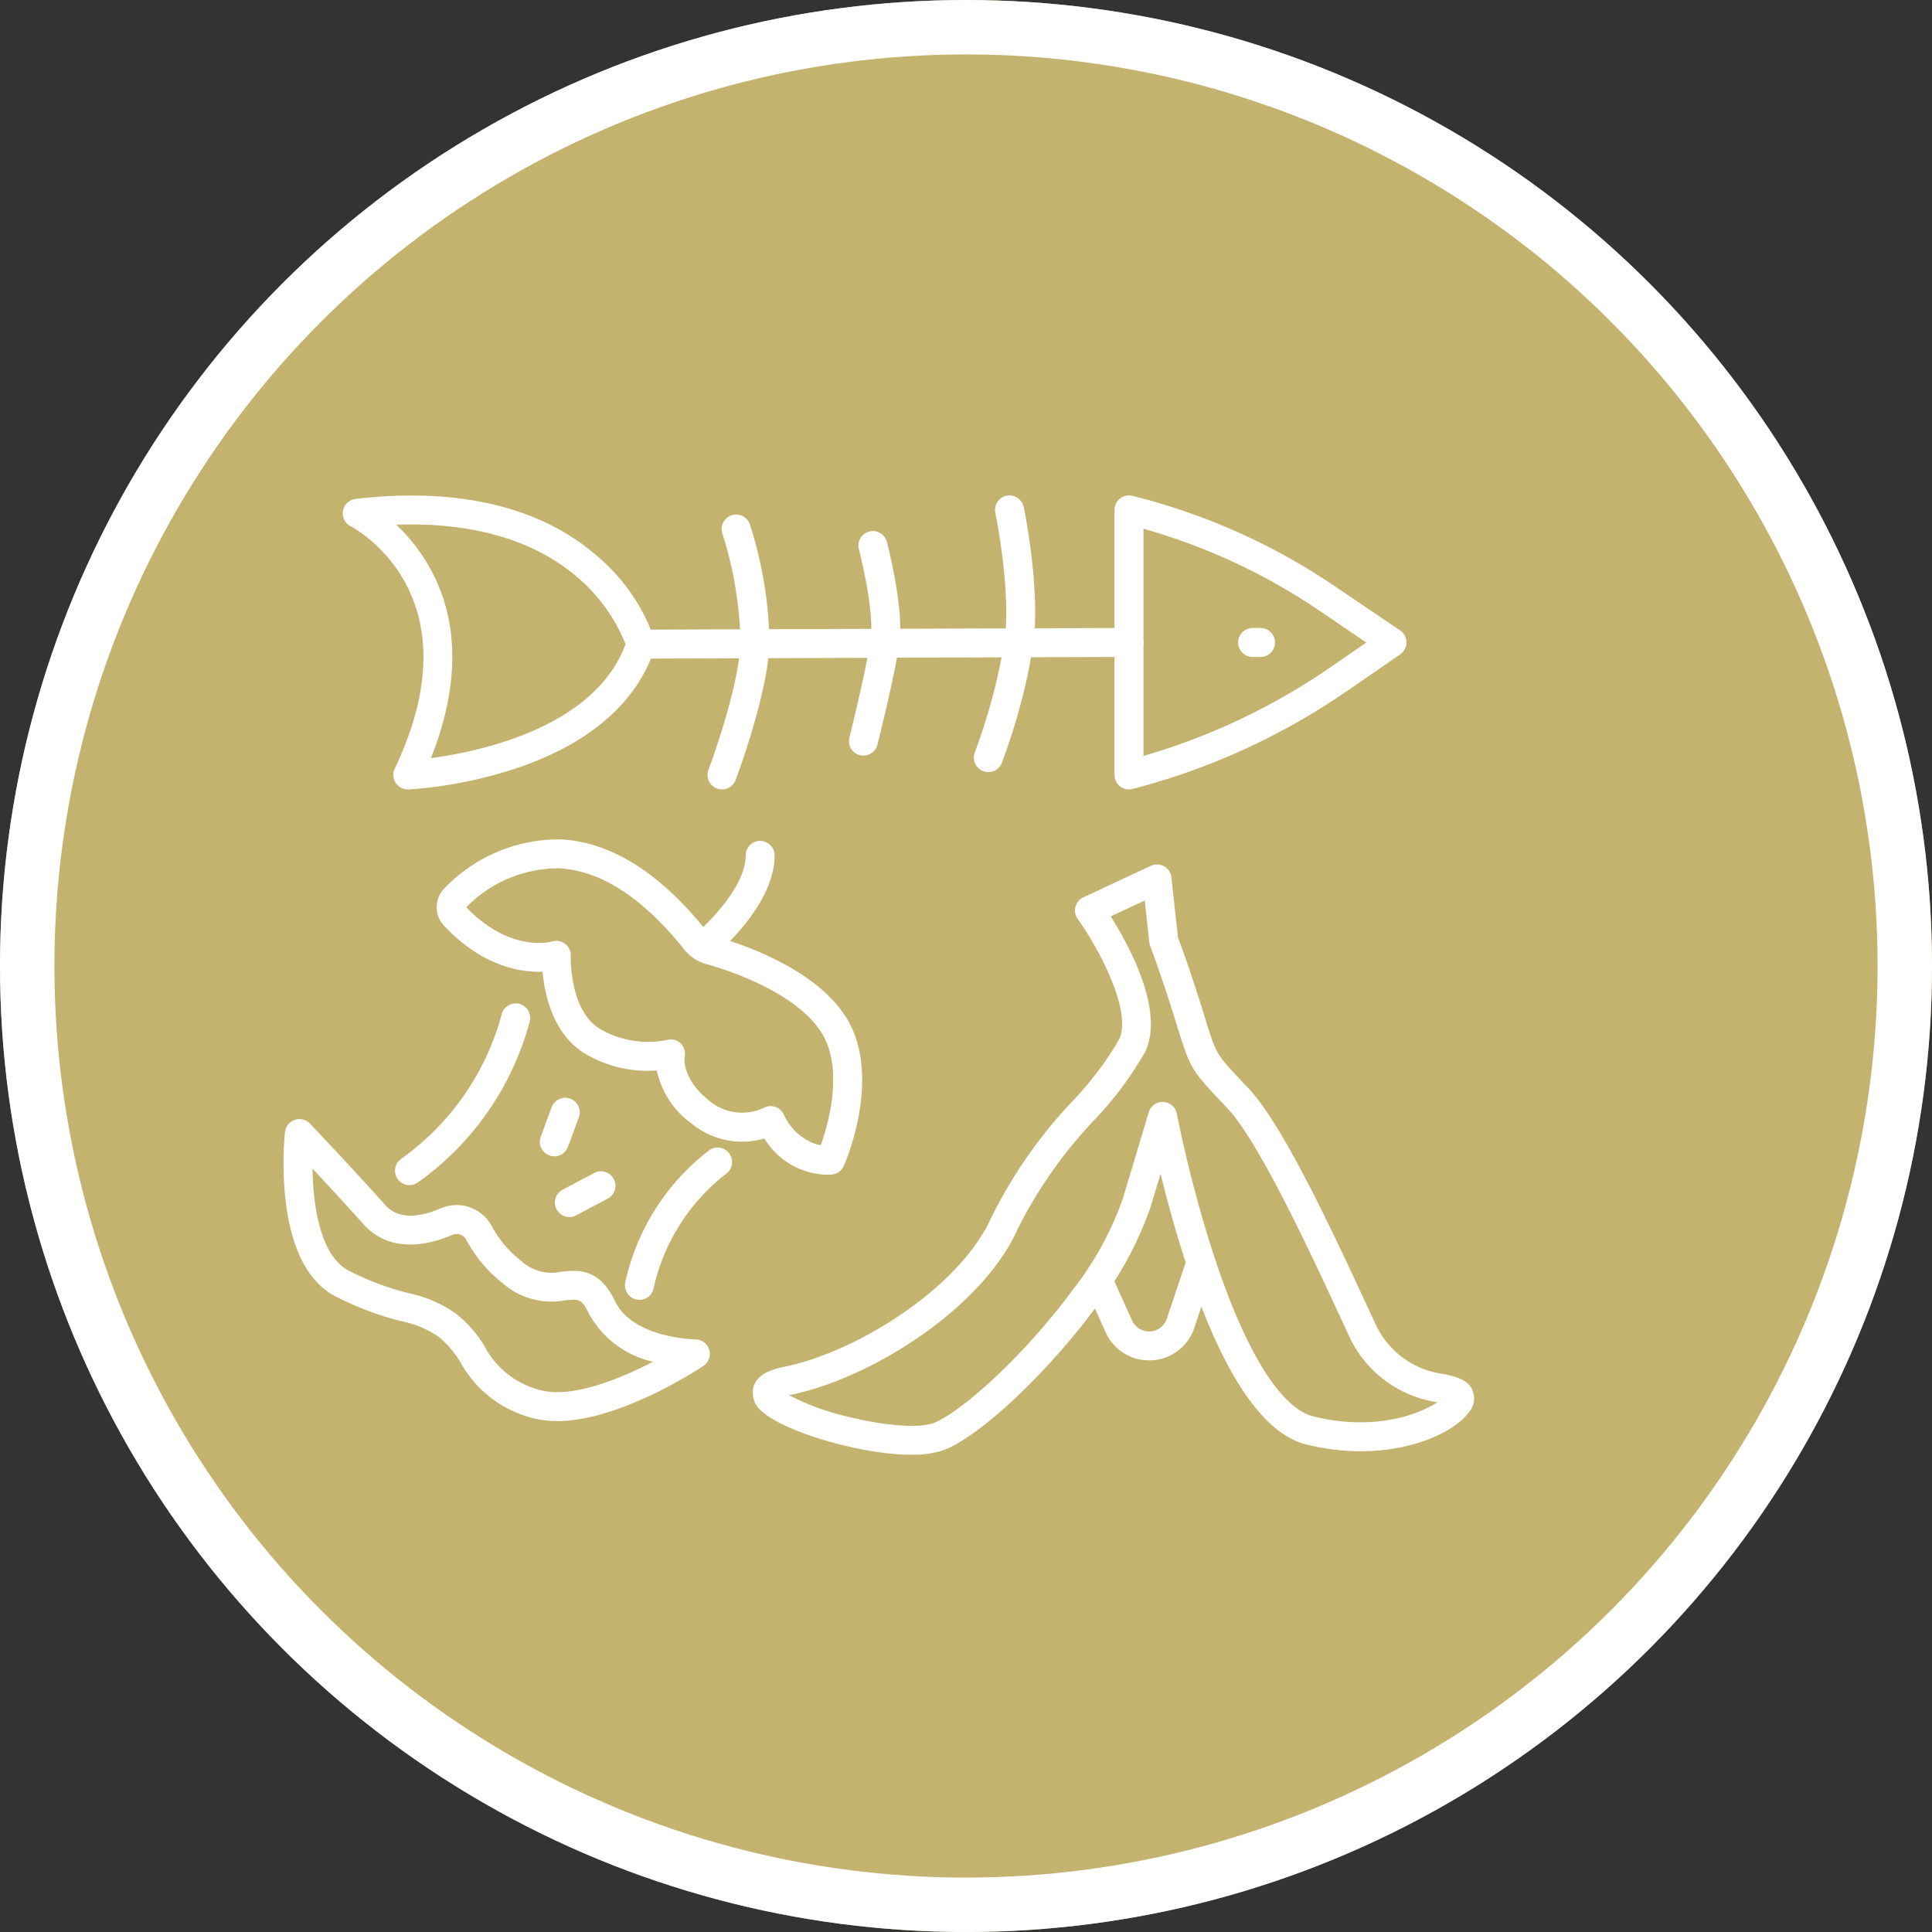 <svg xmlns="http://www.w3.org/2000/svg" xmlns:xlink="http://www.w3.org/1999/xlink" width="142" height="142" viewBox="0 0 142 142">
  <rect x="0" y="0" width="142" height="142" fill="#333333" stroke="none"/>
  <defs>
    <clipPath id="clip-path">
      <rect id="Rectangle_462" data-name="Rectangle 462" width="87.504" height="70.51" fill="#fff"/>
    </clipPath>
  </defs>
  <g id="Groupe_3207" data-name="Groupe 3207" transform="translate(-1086 -717.709)">
    <g id="Ellipse_1250" data-name="Ellipse 1250" transform="translate(1086 717.709)" fill="#c3b36f" stroke="#fff" stroke-width="4">
      <circle cx="71" cy="71" r="71" stroke="none"/>
      <circle cx="71" cy="71" r="69" fill="none"/>
    </g>
    <g id="Groupe_3070" data-name="Groupe 3070" transform="translate(1106.84 754.122)">
      <g id="Groupe_3069" data-name="Groupe 3069" clip-path="url(#clip-path)">
        <path id="Tracé_945" data-name="Tracé 945" d="M30.861,21.647a1.064,1.064,0,0,1-.96-1.522C35.979,7.375,27.038,2.5,26.654,2.3a1.065,1.065,0,0,1,.365-2C32.257-.325,39.607-.09,44.876,4.579a13.945,13.945,0,0,1,4.137,6.108A1.066,1.066,0,0,1,49,11.3c-1.3,4-4.872,7.064-10.335,8.853a32.319,32.319,0,0,1-7.755,1.5h-.049m-.84-19.453a13.331,13.331,0,0,1,2.39,3.036c2.732,4.773,1.771,10.057.155,14.111,3.68-.493,12.051-2.274,14.3-8.376a12.52,12.52,0,0,0-3.49-4.874c-3.192-2.777-7.771-4.106-13.352-3.9" transform="translate(-21.73 -0.04)" fill="#fff"/>
        <path id="Tracé_946" data-name="Tracé 946" d="M367.073,21.607a1.064,1.064,0,0,1-1.065-1.064V1.064A1.064,1.064,0,0,1,367.33.032a46.646,46.646,0,0,1,14.9,6.661L387,9.923a1.064,1.064,0,0,1,.007,1.757l-3.89,2.682a49.708,49.708,0,0,1-15.777,7.212,1.065,1.065,0,0,1-.267.034m1.064-19.159v16.7a47.572,47.572,0,0,0,13.772-6.538l2.608-1.8L381.04,8.455a44.508,44.508,0,0,0-12.9-6.006" transform="translate(-304.933 0)" fill="#fff"/>
        <path id="Tracé_947" data-name="Tracé 947" d="M422.1,60.5h-.58a1.064,1.064,0,0,1,0-2.129h.58a1.064,1.064,0,1,1,0,2.129" transform="translate(-350.293 -48.627)" fill="#fff"/>
        <path id="Tracé_948" data-name="Tracé 948" d="M152.04,60.622a1.064,1.064,0,0,1,0-2.129l35.882-.126a1.064,1.064,0,1,1,.008,2.129l-35.882.126Z" transform="translate(-125.783 -48.627)" fill="#fff"/>
        <path id="Tracé_949" data-name="Tracé 949" d="M187.842,28.632a1.065,1.065,0,0,1-1-1.441c.022-.058,2.194-5.837,2.357-9.287a28.215,28.215,0,0,0-1.334-8.079,1.064,1.064,0,0,1,2.024-.658A29.855,29.855,0,0,1,191.329,18c-.179,3.788-2.4,9.69-2.492,9.94a1.064,1.064,0,0,1-1,.688" transform="translate(-155.61 -7.024)" fill="#fff"/>
        <path id="Tracé_950" data-name="Tracé 950" d="M250.107,32.2a1.065,1.065,0,0,1-1.033-1.323c.012-.048,1.2-4.828,1.557-7.154.271-1.789-.529-5.435-.861-6.689a1.064,1.064,0,0,1,2.058-.544c.053.2,1.3,4.96.907,7.552-.368,2.426-1.546,7.151-1.6,7.351a1.065,1.065,0,0,1-1.032.806" transform="translate(-207.484 -13.077)" fill="#fff"/>
        <path id="Tracé_951" data-name="Tracé 951" d="M305.105,20.333a1.065,1.065,0,0,1-.993-1.446,43.156,43.156,0,0,0,2.189-8.221c.489-3.733-.667-9.327-.679-9.383a1.064,1.064,0,0,1,2.083-.437c.051.243,1.243,6,.706,10.1a44.519,44.519,0,0,1-2.313,8.708,1.064,1.064,0,0,1-.994.682" transform="translate(-253.306 0)" fill="#fff"/>
        <path id="Tracé_952" data-name="Tracé 952" d="M96.152,176.1a5.521,5.521,0,0,1-4.627-2.663,5.843,5.843,0,0,1-5.4-1.136,6.449,6.449,0,0,1-2.507-3.864,8.989,8.989,0,0,1-5.347-1.28c-2.292-1.435-2.9-4.316-3.05-5.974-1.6.054-4.425-.379-7.241-3.387a1.982,1.982,0,0,1,.048-2.766,11.638,11.638,0,0,1,8.559-3.574c3.689.2,7.291,2.474,10.7,6.746a1.034,1.034,0,0,0,.528.358c2.089.584,7.2,2.309,9.547,5.713,2.975,4.319.127,10.9,0,11.183a1.064,1.064,0,0,1-.835.626,3.1,3.1,0,0,1-.381.02m-4.158-5.044a1.074,1.074,0,0,1,.317.048,1.061,1.061,0,0,1,.632.54,4.115,4.115,0,0,0,2.133,2.118,3.162,3.162,0,0,0,.6.167c.572-1.613,1.767-5.79-.065-8.451-2-2.91-6.911-4.463-8.367-4.87a3.15,3.15,0,0,1-1.618-1.079c-3.019-3.778-6.1-5.78-9.16-5.95a9.462,9.462,0,0,0-6.841,2.86c3.2,3.346,6.182,2.553,6.308,2.517a1.058,1.058,0,0,1,1.364,1.062c0,.037-.111,3.949,2.1,5.334a7,7,0,0,0,4.965.842,1.064,1.064,0,0,1,1.018.256,1.028,1.028,0,0,1,.289.98c-.021.158-.163,1.651,1.783,3.209a3.769,3.769,0,0,0,4.035.547,1.049,1.049,0,0,1,.507-.131M69.531,156.537h0Zm-.754-.752h0Z" transform="translate(-56.184 -126.173)" fill="#fff"/>
        <path id="Tracé_953" data-name="Tracé 953" d="M20.09,296.892a6.838,6.838,0,0,1-1.6-.177,8.422,8.422,0,0,1-5.476-4.121,6.952,6.952,0,0,0-1.594-1.875,7.373,7.373,0,0,0-2.767-1.169,22.685,22.685,0,0,1-4.76-1.781C-.91,285.372.066,276.04.11,275.644a1.065,1.065,0,0,1,1.829-.617c.03.032,3.018,3.172,5.539,5.99.85.95,2.221,1.032,4.074.242a2.931,2.931,0,0,1,3.779,1.356,8.1,8.1,0,0,0,2.126,2.5,3.325,3.325,0,0,0,2.976.8c1.164-.125,2.758-.3,3.927,2.155,1.309,2.745,5.869,2.82,5.915,2.82a1.065,1.065,0,0,1,.585,1.948c-.274.184-6.113,4.06-10.769,4.06M2.132,278.338c.008.637.043,1.351.125,2.084.225,2.006.857,4.579,2.587,5.442a20.554,20.554,0,0,0,4.362,1.63,9.4,9.4,0,0,1,3.452,1.493,8.77,8.77,0,0,1,2.12,2.416,6.368,6.368,0,0,0,4.209,3.242c2.257.543,5.676-.816,8.167-2.111a7.155,7.155,0,0,1-4.718-3.554c-.52-1.09-.737-1.067-1.779-.955a5.433,5.433,0,0,1-4.564-1.276,10.179,10.179,0,0,1-2.669-3.184.8.8,0,0,0-1.039-.348c-2.707,1.154-5.013.876-6.5-.781-1.283-1.435-2.69-2.955-3.758-4.1" transform="translate(0 -228.859)" fill="#fff"/>
        <path id="Tracé_954" data-name="Tracé 954" d="M50.175,237.233a1.064,1.064,0,0,1-.593-1.949,19.139,19.139,0,0,0,7.37-10.622,1.064,1.064,0,1,1,2.041.6,21.234,21.234,0,0,1-8.226,11.786,1.06,1.06,0,0,1-.591.18" transform="translate(-40.915 -186.538)" fill="#fff"/>
        <path id="Tracé_955" data-name="Tracé 955" d="M151.431,298.428a1.065,1.065,0,0,1-1.03-1.333,16.758,16.758,0,0,1,6.151-9.654,1.064,1.064,0,0,1,1.254,1.72,14.667,14.667,0,0,0-5.345,8.471,1.065,1.065,0,0,1-1.029.8" transform="translate(-125.274 -239.306)" fill="#fff"/>
        <path id="Tracé_956" data-name="Tracé 956" d="M179.327,161.026a1.064,1.064,0,0,1-.672-1.89c1.066-.869,3.832-3.62,3.826-5.89a1.064,1.064,0,0,1,1.062-1.067h0a1.064,1.064,0,0,1,1.064,1.062c.009,3.753-4.424,7.394-4.613,7.547a1.059,1.059,0,0,1-.67.238" transform="translate(-148.515 -126.785)" fill="#fff"/>
        <path id="Tracé_957" data-name="Tracé 957" d="M113.968,269.62a1.065,1.065,0,0,1-1-1.433l.8-2.171a1.064,1.064,0,0,1,2,.736l-.8,2.171a1.065,1.065,0,0,1-1,.7" transform="translate(-94.064 -221.047)" fill="#fff"/>
        <path id="Tracé_958" data-name="Tracé 958" d="M120.54,301.035a1.064,1.064,0,0,1-.5-2l2.328-1.234a1.064,1.064,0,1,1,1,1.881l-2.328,1.234a1.061,1.061,0,0,1-.5.124" transform="translate(-99.538 -247.999)" fill="#fff"/>
        <path id="Tracé_959" data-name="Tracé 959" d="M218.33,205.956c-3.758,0-9.3-1.686-10.935-3.125a1.761,1.761,0,0,1-.706-1.823c.27-1,1.406-1.341,2.237-1.508,5.409-1.082,13.017-5.887,15.287-11.052a35.019,35.019,0,0,1,5.952-8.5,24.1,24.1,0,0,0,3.411-4.524c.947-1.995-1.368-6.491-3.05-8.856a1.065,1.065,0,0,1,.417-1.582l4.965-2.317a1.064,1.064,0,0,1,1.508.849l.482,4.416c.2.522.939,2.534,1.877,5.563l.107.345c.826,2.674.826,2.674,2.743,4.7l.466.494c2.559,2.718,6.274,10.734,8.732,16.038.2.426.385.83.56,1.205a6.382,6.382,0,0,0,5.062,3.745c.885.2,1.65.381,2.037,1.058a1.567,1.567,0,0,1-.234,1.793c-1.342,1.784-6.049,3.759-11.888,2.335-3.193-.779-6.127-5.105-8.721-12.86-.859-2.567-1.536-5.071-2.02-7.047l-.74,2.464a25.716,25.716,0,0,1-4.03,7.368c-3.505,4.752-8.362,9.337-11.057,10.439a6.722,6.722,0,0,1-2.461.373m-9.007-4.364a18.227,18.227,0,0,0,4.418,1.6c2.72.668,5.229.838,6.245.423,2.054-.84,6.623-4.952,10.15-9.733a23.661,23.661,0,0,0,3.7-6.716l1.913-6.372a1.064,1.064,0,0,1,2.065.108,93.943,93.943,0,0,0,2.845,10.8c2.279,6.805,4.836,10.871,7.2,11.448,4.536,1.106,7.8-.174,9.1-1.044a8.517,8.517,0,0,1-6.513-4.92l-.561-1.209c-2.255-4.865-6.029-13.006-8.351-15.474l-.464-.491c-2.194-2.323-2.285-2.478-3.23-5.537l-.106-.344c-1.051-3.395-1.872-5.538-1.88-5.559a1.071,1.071,0,0,1-.065-.267l-.335-3.073-2.5,1.165c1.362,2.158,3.966,6.93,2.534,9.945a25.179,25.179,0,0,1-3.724,5,33.405,33.405,0,0,0-5.613,7.96c-2.57,5.849-10.771,11.073-16.818,12.283l-.022,0" transform="translate(-172.158 -135.447)" fill="#fff"/>
        <path id="Tracé_960" data-name="Tracé 960" d="M356.993,341.358a3.481,3.481,0,0,1-3.187-2.06l-1.664-3.681,1.94-.876,1.663,3.681a1.374,1.374,0,0,0,2.555-.129l1.634-4.869,2.018.677-1.634,4.869a3.483,3.483,0,0,1-3.145,2.384q-.091,0-.181,0" transform="translate(-293.38 -277.785)" fill="#fff"/>
      </g>
    </g>
  </g>
</svg>
